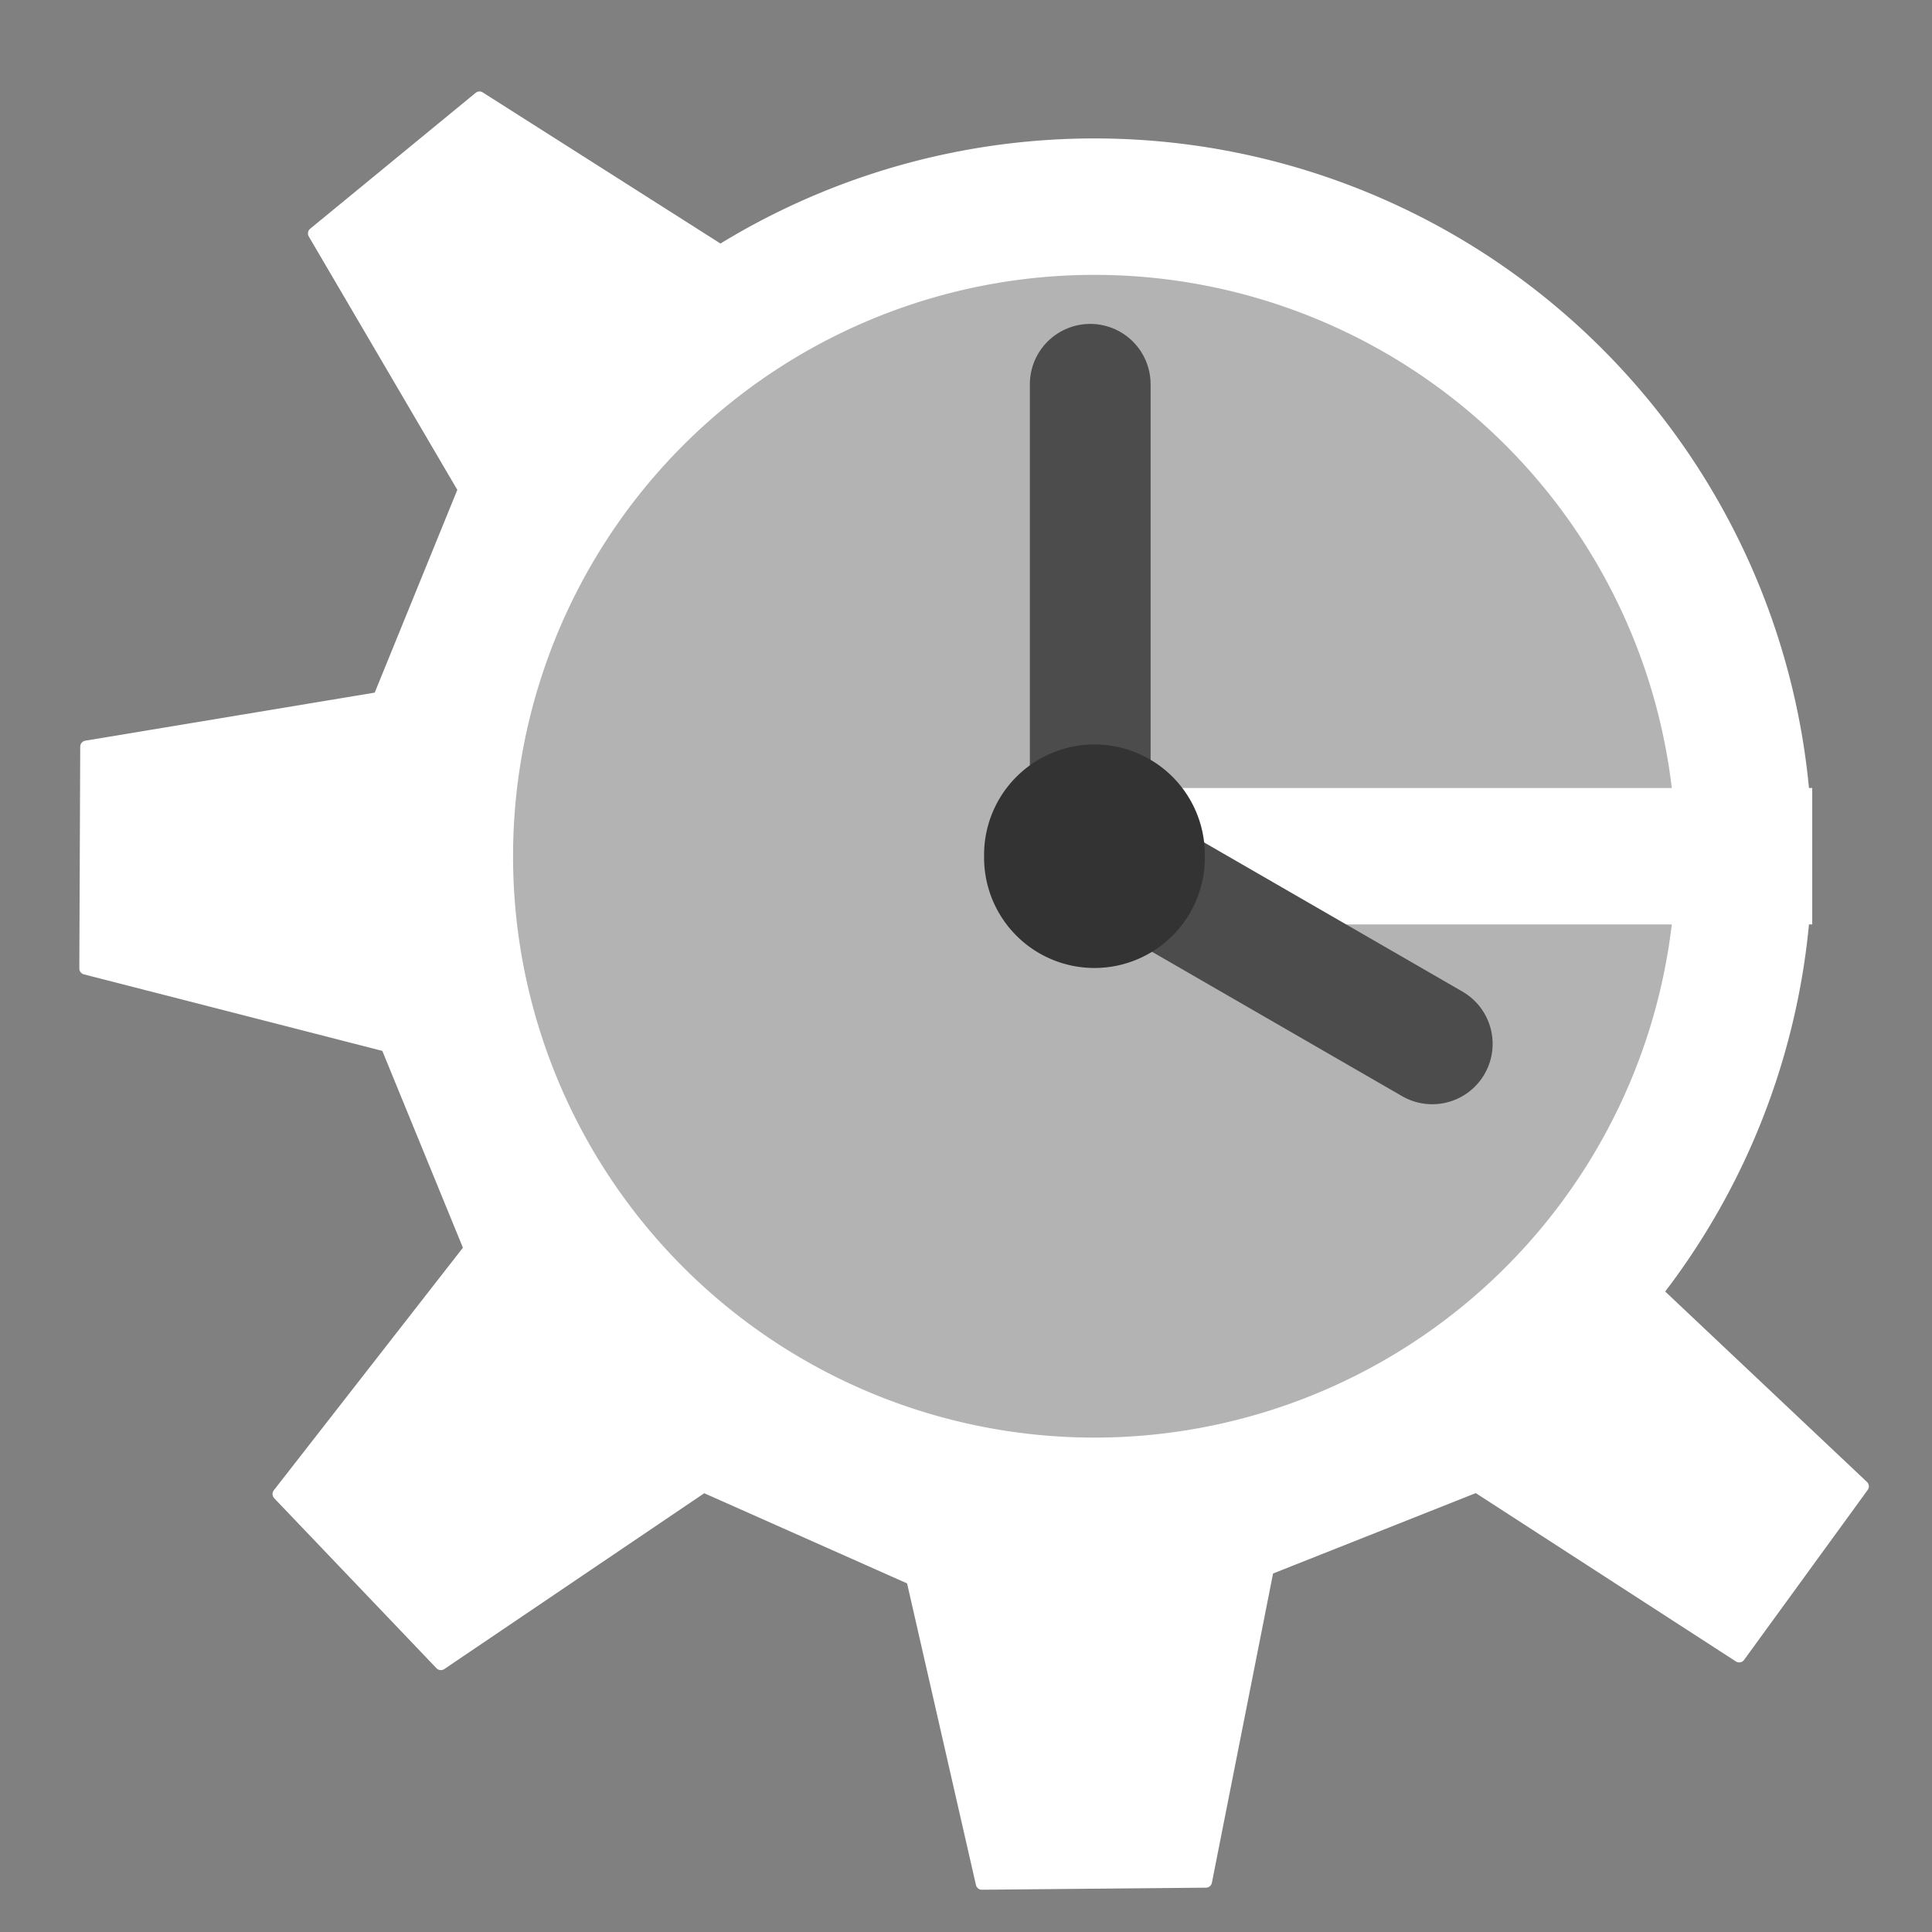<?xml version="1.0"?><svg width="60" height="60" xmlns="http://www.w3.org/2000/svg" xmlns:xlink="http://www.w3.org/1999/xlink">
 <rect width="100%" height="100%" fill="#808080" stroke="none"/>
 <defs>
  <linearGradient id="linearGradient1160">
   <stop stop-color="#000" offset="0" id="stop1161"/>
   <stop stop-color="#fff" offset="1" id="stop1162"/>
  </linearGradient>
  <linearGradient xlink:href="#linearGradient1160" id="linearGradient1163"/>
  <linearGradient xlink:href="#linearGradient1160" id="linearGradient1217"/>
  <linearGradient xlink:href="#linearGradient1160" id="linearGradient1218"/>
  <linearGradient xlink:href="#linearGradient1160" id="linearGradient1219"/>
 </defs>
 <g>
  <title>Layer 1</title>
  <path fill="#ffffff" fill-rule="evenodd" stroke="#ffffff" stroke-width="0.375" stroke-linecap="round" stroke-linejoin="round" id="path705" d="m8.652,46.4l5.04,5.28l8.16,-5.52l6.48,2.88l2.16,9.46l6.96,-0.064l1.92,-9.706l6.48,-2.57l8.16,5.28l3.84,-5.28l-9.261,-8.74c-23.737,21.771 -42.722,-13.056 -22.333,-27.094l-3.927,-2.568l-7.44,-4.73l-5.14,4.221l4.66,7.949l-2.64,6.48l-9.092,1.51l-0.028,6.89l9.36,2.4l2.58,6.3l-5.94,7.62z"/>
  <path fill="#b3b3b3" fill-rule="evenodd" stroke="#ffffff" stroke-width="4.237" id="path741" d="m54.162,26.591a20.173,20.173 0 1 0 -40.347,0a20.173,20.173 0 1 0 40.347,0l-20.173,0l20.173,0z"/>
  <path fill="none" fill-opacity="0.75" fill-rule="evenodd" stroke="#4c4c4c" stroke-width="3.75" stroke-linecap="round" stroke-linejoin="round" id="path743" d="m33.858,26.38l0,-14.446"/>
  <path fill="none" fill-opacity="0.75" fill-rule="evenodd" stroke="#4c4c4c" stroke-width="3.75" stroke-linecap="round" stroke-linejoin="round" id="path744" d="m34.508,26.661l9.972,5.757"/>
  <path fill="#333333" fill-rule="evenodd" stroke="#333333" stroke-width="3.2" stroke-linejoin="round" stroke-linecap="round" id="path742" d="m35.817,26.591a1.828,1.828 0 1 0 -3.655,0a1.828,1.828 0 1 0 3.655,-0l-1.828,0l1.828,0z"/>
 </g>
</svg>